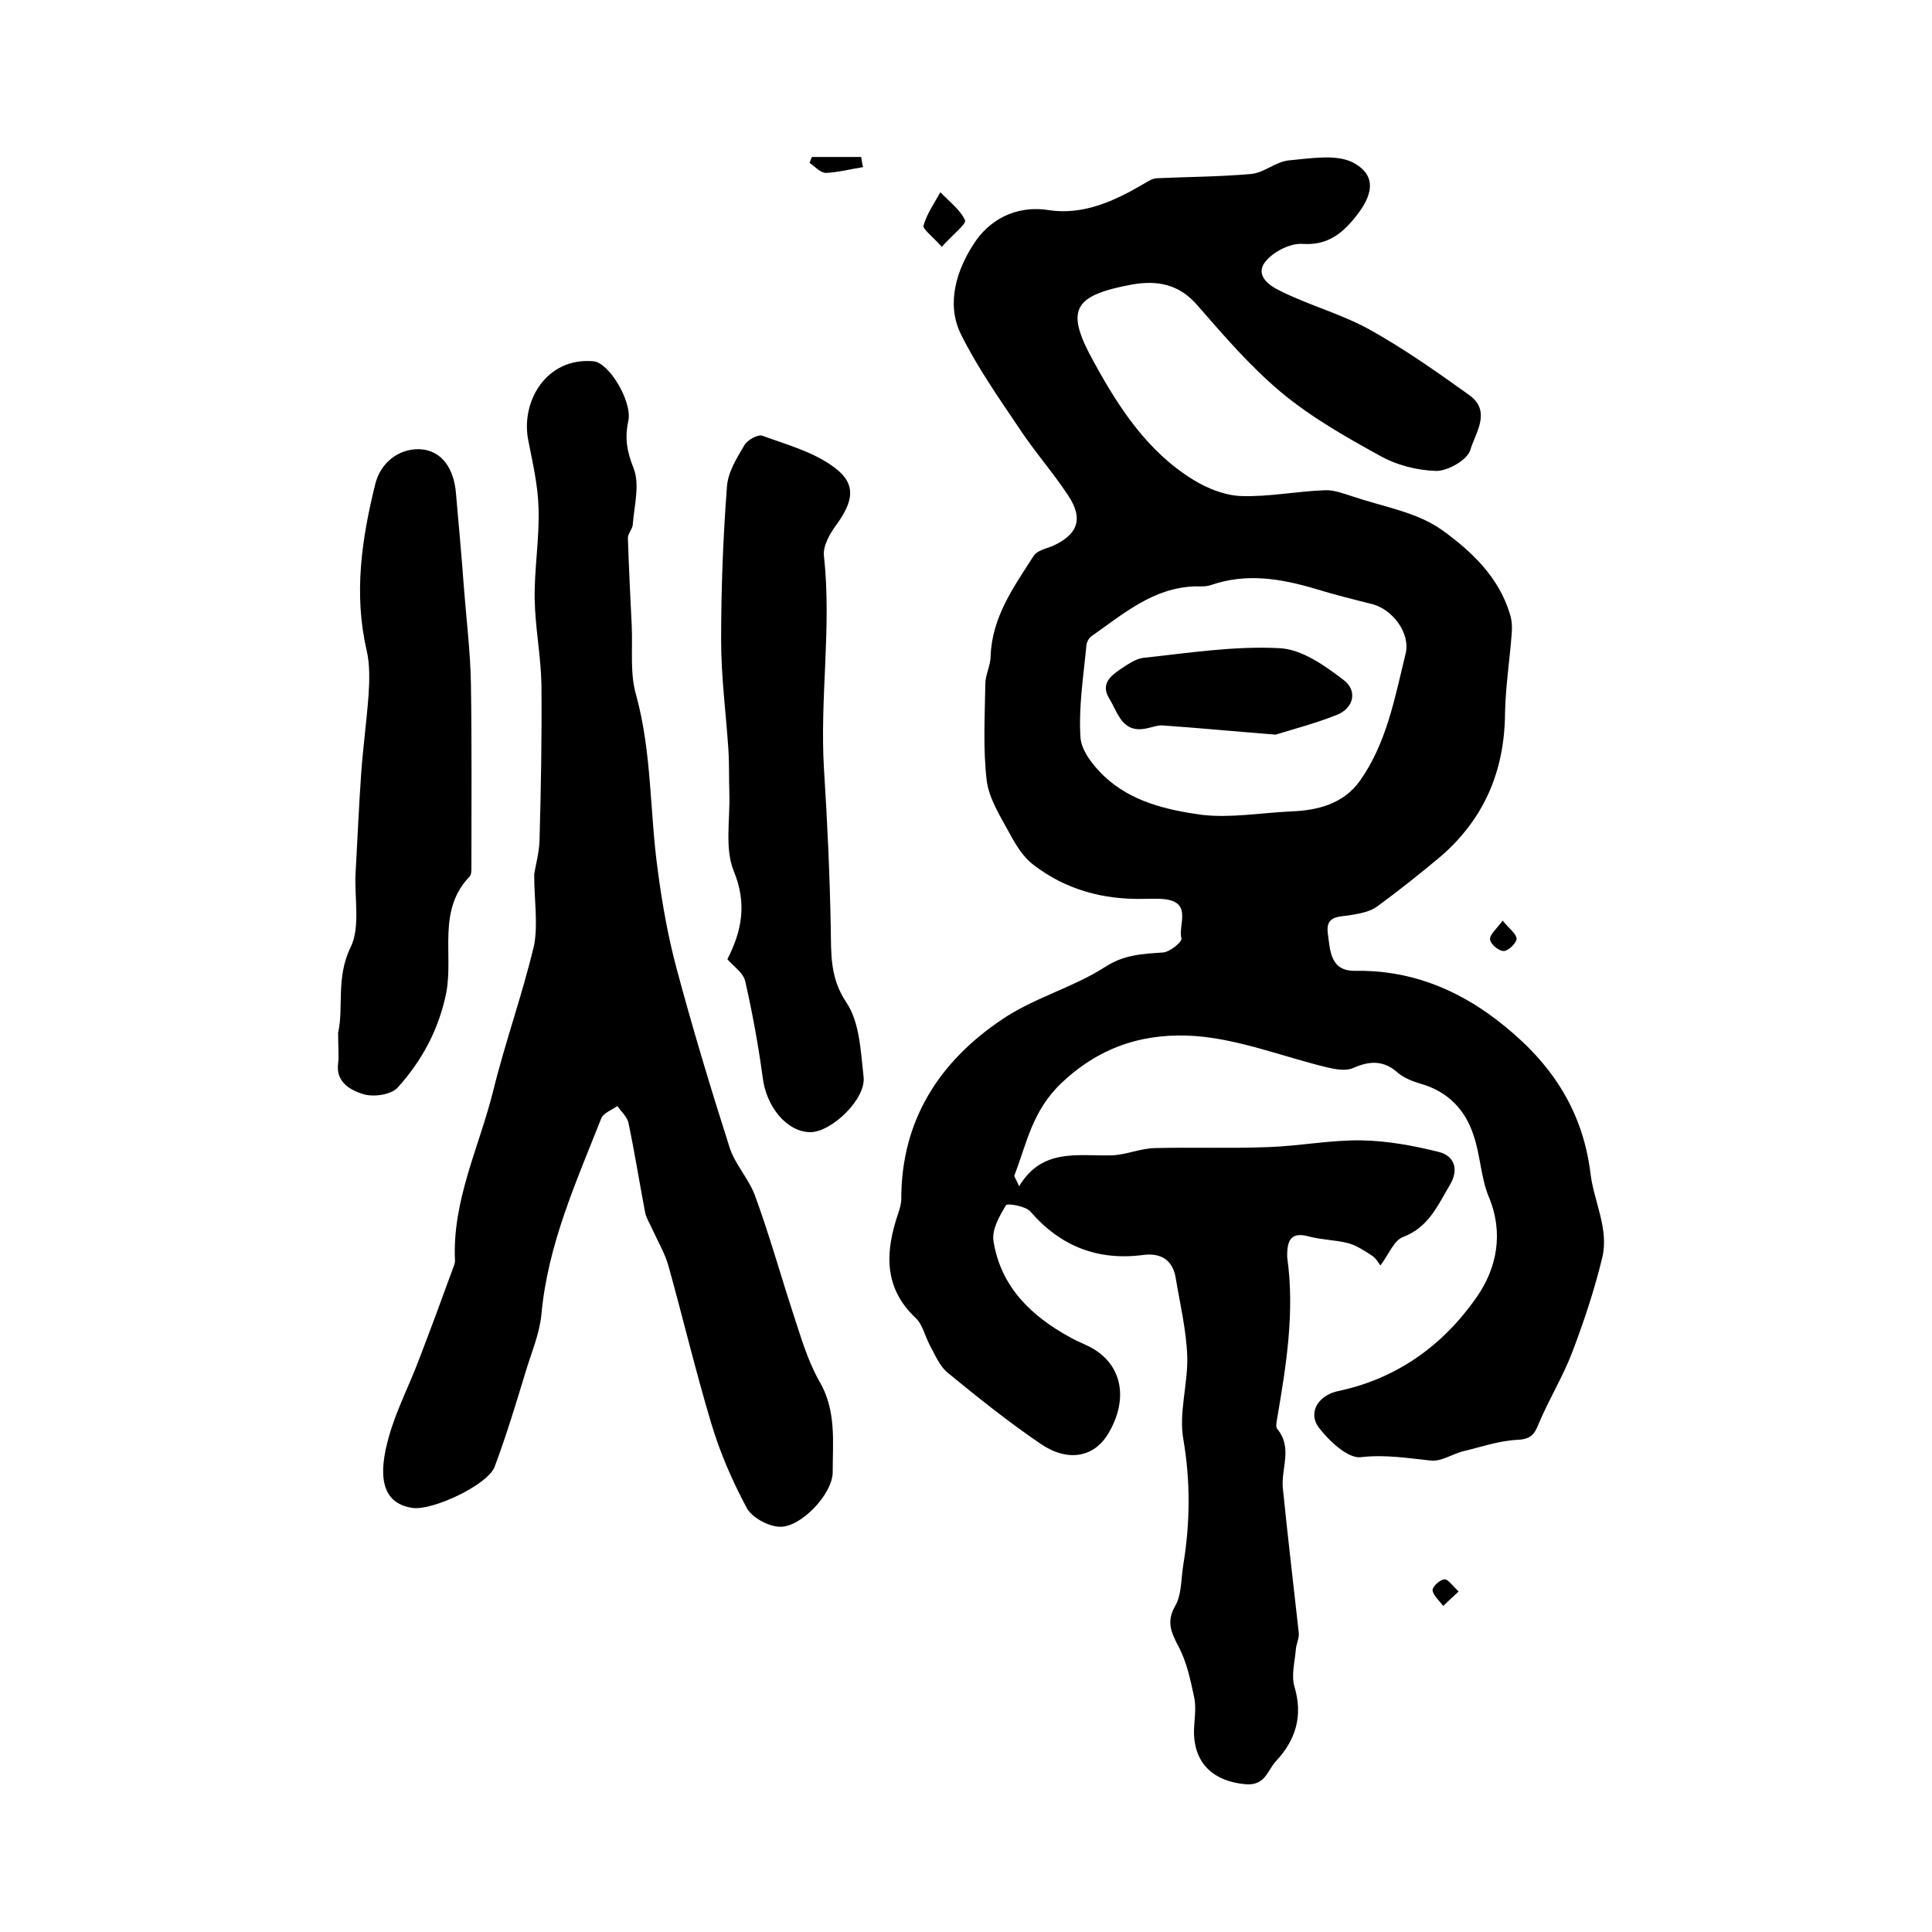 <?xml version="1.0" encoding="utf-8"?>
<!-- Generator: Adobe Illustrator 22.0.0, SVG Export Plug-In . SVG Version: 6.00 Build 0)  -->
<svg version="1.1" id="图层_1" xmlns="http://www.w3.org/2000/svg" xmlns:xlink="http://www.w3.org/1999/xlink" x="0px" y="0px"
	 viewBox="0 0 400 400" style="enable-background:new 0 0 400 400;" xml:space="preserve">
<style type="text/css">
	.st0{fill:#FFFFFF;}
</style>
<g>
	
	<path d="M211,245.6c4.8-8,12.2-6.2,19.2-6.4c2.9-0.1,5.8-1.4,8.8-1.5c7.8-0.2,15.6,0.1,23.4-0.2c6.5-0.2,13-1.5,19.5-1.4
		c5.4,0.1,10.8,1.1,16,2.4c3.2,0.8,4.2,3.6,2.3,6.8c-2.5,4.2-4.4,8.8-9.7,10.8c-1.9,0.7-2.9,3.5-4.7,5.9c-0.4-0.5-0.9-1.5-1.7-2
		c-1.5-1-3.2-2.1-4.9-2.6c-2.7-0.7-5.6-0.7-8.2-1.4c-3.6-1-4.5,0.7-4.5,3.8c0,0.2,0,0.3,0,0.5c1.6,11.3-0.2,22.4-2.1,33.5
		c-0.1,0.6-0.3,1.6,0,2c3.3,3.9,0.8,8.2,1.2,12.3c1,10,2.2,20,3.3,30c0.1,1.1-0.5,2.2-0.6,3.3c-0.2,2.6-1,5.4-0.3,7.8
		c1.8,6,0.3,11-3.8,15.4c-1.8,1.9-2.2,5.2-6.4,4.8c-6.4-0.6-10.5-4.1-10.6-10.7c0-2.3,0.5-4.7,0.1-7c-0.8-3.8-1.6-7.7-3.4-11
		c-1.5-2.9-2.4-5-0.6-8.2c1.4-2.4,1.2-5.7,1.7-8.6c1.4-8.6,1.5-17.1,0-25.9c-1-5.5,1-11.5,0.8-17.3c-0.2-5.4-1.5-10.8-2.4-16.2
		c-0.6-3.5-2.9-5.1-6.5-4.7c-9.5,1.3-17.3-1.7-23.6-9c-1-1.1-4.7-1.7-5-1.3c-1.4,2.3-3,5.1-2.6,7.5c1.5,9.4,7.8,15.5,15.9,19.9
		c1.7,1,3.7,1.6,5.3,2.7c5.6,3.7,6.6,10.5,2.5,17.3c-2.9,4.8-8.3,5.9-14,2c-6.6-4.5-13-9.6-19.2-14.7c-1.7-1.4-2.6-3.7-3.7-5.7
		c-1-1.9-1.5-4.3-2.9-5.6c-6.8-6.4-6.3-13.9-3.6-21.8c0.3-0.9,0.6-1.9,0.6-2.9c0-16.3,7.9-28.4,20.8-37.1
		c6.6-4.5,14.7-6.6,21.4-10.9c4-2.6,7.8-2.7,12-3c1.4-0.1,4-2.2,3.8-2.9c-0.7-2.8,2.2-7.3-3.2-8.1c-1.5-0.2-3-0.1-4.5-0.1
		c-8.5,0.2-16.3-1.9-23-7.1c-2.1-1.6-3.6-4.1-4.9-6.5c-1.9-3.5-4.2-7.1-4.7-10.8c-0.8-6.6-0.4-13.4-0.3-20.1c0-1.9,1.1-3.8,1.1-5.8
		c0.3-8.1,4.8-14.3,8.9-20.7c0.7-1.1,2.5-1.5,3.8-2c5.4-2.4,6.6-5.7,3.3-10.6c-3.1-4.7-6.9-9-10-13.7c-4.3-6.4-8.8-12.8-12.2-19.7
		c-3.1-6.4-0.7-13.4,2.7-18.6c3-4.7,8.4-8.1,15.5-7c7.2,1.1,13.7-1.9,19.8-5.5c0.8-0.5,1.8-1.1,2.7-1.1c6.5-0.3,13.1-0.3,19.6-0.9
		c2.6-0.3,5.1-2.6,7.7-2.8c4.5-0.4,10-1.4,13.5,0.6c4.6,2.6,4,6.6,0,11.4c-2.7,3.3-5.7,5.6-10.6,5.3c-2.5-0.2-5.7,1.4-7.4,3.2
		c-3,3.1,0.3,5.4,2.6,6.5c6,3,12.7,4.8,18.5,8c7.2,4,14,8.8,20.7,13.6c4.7,3.4,1.2,7.9,0.2,11.4c-0.6,2-4.6,4.3-7,4.3
		c-4-0.1-8.3-1.2-11.8-3.2c-7.1-3.9-14.3-8-20.5-13.2c-6.3-5.3-11.8-11.7-17.2-17.9c-3.8-4.4-8.3-5.2-13.5-4.3
		c-12.4,2.3-13.9,5.3-7.9,16.1c5.2,9.5,11.1,18.5,20.5,24.3c2.9,1.8,6.6,3.3,10,3.4c5.7,0.2,11.5-1,17.3-1.2
		c1.9-0.1,3.9,0.7,5.8,1.3c6.2,2.1,13.2,3.2,18.4,6.9c6,4.3,11.8,9.7,14.1,17.4c0.4,1.2,0.5,2.6,0.4,3.8c-0.4,5.6-1.3,11.2-1.4,16.8
		c-0.1,11.9-4.3,21.8-13.3,29.6c-4.3,3.6-8.7,7.1-13.2,10.4c-1.4,1-3.3,1.4-5.1,1.7c-2.4,0.5-5.6-0.1-5.1,3.8
		c0.5,3.4,0.4,7.9,5.7,7.8c11-0.2,20.7,3.6,29.2,10.1c10.5,8,17.8,17.9,19.5,31.9c0.7,5.8,3.9,11.5,2.4,17.5
		c-1.6,6.6-3.8,13.2-6.2,19.5c-1.9,5-4.8,9.7-6.9,14.7c-0.9,2.3-1.7,3.3-4.5,3.4c-3.8,0.2-7.5,1.5-11.3,2.4
		c-2.2,0.6-4.4,2.1-6.5,1.9c-4.9-0.5-9.5-1.3-14.6-0.7c-2.6,0.3-6.6-3.4-8.7-6.2c-2.3-3.2,0.1-6.7,4.1-7.5
		c12.2-2.6,21.7-9.5,28.6-19.4c4.2-6,5.7-13.3,2.5-20.9c-1.6-3.9-1.7-8.5-3.1-12.6c-1.7-5.3-5.3-9.1-10.9-10.7
		c-1.7-0.5-3.5-1.2-4.8-2.3c-2.9-2.6-5.8-2.5-9.2-1c-1.5,0.7-3.7,0.3-5.4-0.1c-9.1-2.2-18.1-5.8-27.3-6.5c-10-0.7-19.3,1.8-27.6,9.6
		c-6.2,5.8-7.3,12.6-9.9,19.3C210,243.7,210.4,244.2,211,245.6z M267.2,168c5.7-0.2,11-1.6,14.4-6.4c5.5-7.8,7.2-17.2,9.4-26.2
		c1.1-4.3-2.7-9.2-6.8-10.3c-4-1-8-2-11.9-3.2c-7.1-2.1-14.2-3.3-21.5-0.8c-1.1,0.4-2.3,0.3-3.4,0.3c-8.7,0.3-14.8,5.7-21.4,10.3
		c-0.6,0.4-1.1,1.4-1.1,2.2c-0.6,6.3-1.6,12.5-1.2,18.8c0.2,2.8,2.7,5.9,4.9,8c5.6,5.3,13,7,20.2,8C254.7,169.4,261,168.3,267.2,168
		z"/>
	<path d="M110.6,181c0.3-1.9,1-4.4,1.1-6.9c0.3-10.8,0.5-21.6,0.4-32.3c-0.1-5.9-1.3-11.8-1.4-17.8c-0.1-6.2,1-12.5,0.8-18.7
		c-0.1-4.7-1.2-9.4-2.1-14c-1.7-8.1,3.7-17.4,13.5-16.5c3.2,0.3,8,8.3,7.2,12.3c-0.8,3.6-0.3,6.4,1.1,9.9c1.3,3.4,0.1,7.7-0.2,11.7
		c-0.1,0.9-1.1,1.9-1,2.8c0.2,6.1,0.5,12.1,0.8,18.2c0.2,4.8-0.4,9.7,0.9,14.2c3.3,12,2.8,24.3,4.5,36.4c0.9,6.8,2.1,13.6,3.9,20.3
		c3.3,12.3,7,24.6,10.9,36.8c1.1,3.6,4,6.6,5.3,10.1c2.9,7.9,5.2,16.1,7.8,24.1c1.6,4.8,3,9.9,5.5,14.3c3.6,6.1,2.8,12.5,2.8,18.9
		c0,4.5-6.6,11.5-11,11.3c-2.4-0.1-5.7-1.9-6.8-3.9c-3-5.6-5.6-11.6-7.4-17.7c-3.2-10.7-5.8-21.6-8.8-32.4c-0.7-2.5-2.1-4.9-3.2-7.3
		c-0.5-1.2-1.3-2.4-1.6-3.6c-1.2-6.3-2.2-12.6-3.5-18.8c-0.3-1.2-1.5-2.3-2.3-3.4c-1.1,0.8-2.8,1.4-3.3,2.5
		c-5.2,13.2-11.1,26.2-12.4,40.6c-0.4,4.1-2.1,8-3.3,12c-2,6.6-4,13.2-6.4,19.6c-1.5,3.8-12.9,9.1-17,8.5c-6.8-1-7-7.3-4.9-14.7
		c1.5-5.4,4.2-10.6,6.2-15.9c2.5-6.5,4.9-13,7.3-19.6c0.1-0.3,0.2-0.6,0.2-1c-0.6-12.4,5-23.5,7.9-35.1c2.5-10.2,6.1-20.1,8.5-30.3
		C111.4,191.1,110.6,186.4,110.6,181z"/>
	<path d="M150.6,198.6c3-5.9,4.1-11.5,1.3-18.3c-1.9-4.7-0.7-10.8-0.9-16.2c-0.1-3,0-6-0.2-9c-0.5-7.5-1.5-15-1.5-22.5
		c0-10.6,0.4-21.2,1.2-31.8c0.2-3,2-5.9,3.6-8.6c0.6-1.1,2.8-2.3,3.7-2c5.2,1.9,10.8,3.4,15.1,6.7c4.5,3.4,3.7,7,0.3,11.7
		c-1.4,1.9-2.9,4.5-2.6,6.6c1.6,14.7-0.9,29.4,0,44.1c0.7,10.9,1.2,21.9,1.4,32.8c0.1,5.4-0.2,10.3,3.2,15.4
		c2.8,4.1,3,10.2,3.6,15.5c0.5,4.6-6.7,11.4-11,11.4c-4.9,0-9.2-5.3-9.9-11.4c-0.9-6.6-2.1-13.2-3.6-19.8
		C153.9,201.4,151.9,200.1,150.6,198.6z"/>
	<path d="M70,213.8c1.2-5.1-0.5-11.4,2.6-17.7c2-4.1,0.8-9.9,1-15c0.4-7.1,0.7-14.2,1.2-21.3c0.4-5.3,1.1-10.5,1.5-15.8
		c0.2-3.1,0.3-6.4-0.4-9.4c-2.7-11.7-1-23.1,1.8-34.4c1.1-4.4,4.8-7.3,9.1-7.2c4.9,0.2,7.2,4.3,7.6,9.1c0.6,6.7,1.2,13.5,1.7,20.2
		c0.5,6.4,1.3,12.9,1.4,19.3c0.2,12.7,0.1,25.3,0.1,38c0,0.7,0,1.5-0.4,1.9c-6.7,7-3.3,16-4.8,24c-1.5,7.5-5,14.1-10.1,19.7
		c-1.4,1.5-5.1,2-7.2,1.3c-2.5-0.8-5.6-2.4-5.1-6.3C70.2,218.6,70,216.7,70,213.8z"/>
	<path d="M195,51.1c-2-2.2-4-3.7-3.8-4.4c0.7-2.4,2.2-4.6,3.5-6.9c1.8,1.9,4.1,3.6,5.1,5.8C200.1,46.4,197.2,48.6,195,51.1z"/>
	<path d="M178.7,34.6c-2.6,0.4-5.2,1.1-7.7,1.2c-1.1,0-2.3-1.3-3.4-2.1c0.2-0.4,0.3-0.8,0.5-1.2c3.4,0,6.8,0,10.2,0
		C178.4,33.2,178.5,33.9,178.7,34.6z"/>
	<path d="M311.1,190.6c1.4,1.7,2.9,2.8,2.9,3.8c-0.1,0.9-1.7,2.5-2.7,2.5c-1,0-2.7-1.4-2.8-2.4C308.4,193.5,309.8,192.4,311.1,190.6
		z"/>
	<path d="M302,329.5c-1.4,1.3-2.3,2.1-3.2,3c-0.8-1.1-2-2.1-2.2-3.2c-0.1-0.7,1.4-2.2,2.4-2.3C299.7,326.8,300.7,328.3,302,329.5z"
		/>
	
	<path d="M264.1,152.1c-8.8-0.7-16.1-1.4-23.3-1.9c-1.1-0.1-2.3,0.4-3.4,0.6c-5.1,1.1-5.9-3.2-7.7-6.1c-1.9-3.1,0.2-4.7,2.2-6.1
		c1.5-1,3.2-2.2,4.8-2.4c9.4-1,18.8-2.5,28.2-2c4.6,0.2,9.4,3.6,13.3,6.6c2.9,2.2,2.1,5.8-1.4,7.2
		C272.3,149.8,267.6,151,264.1,152.1z"/>
</g>
</svg>
